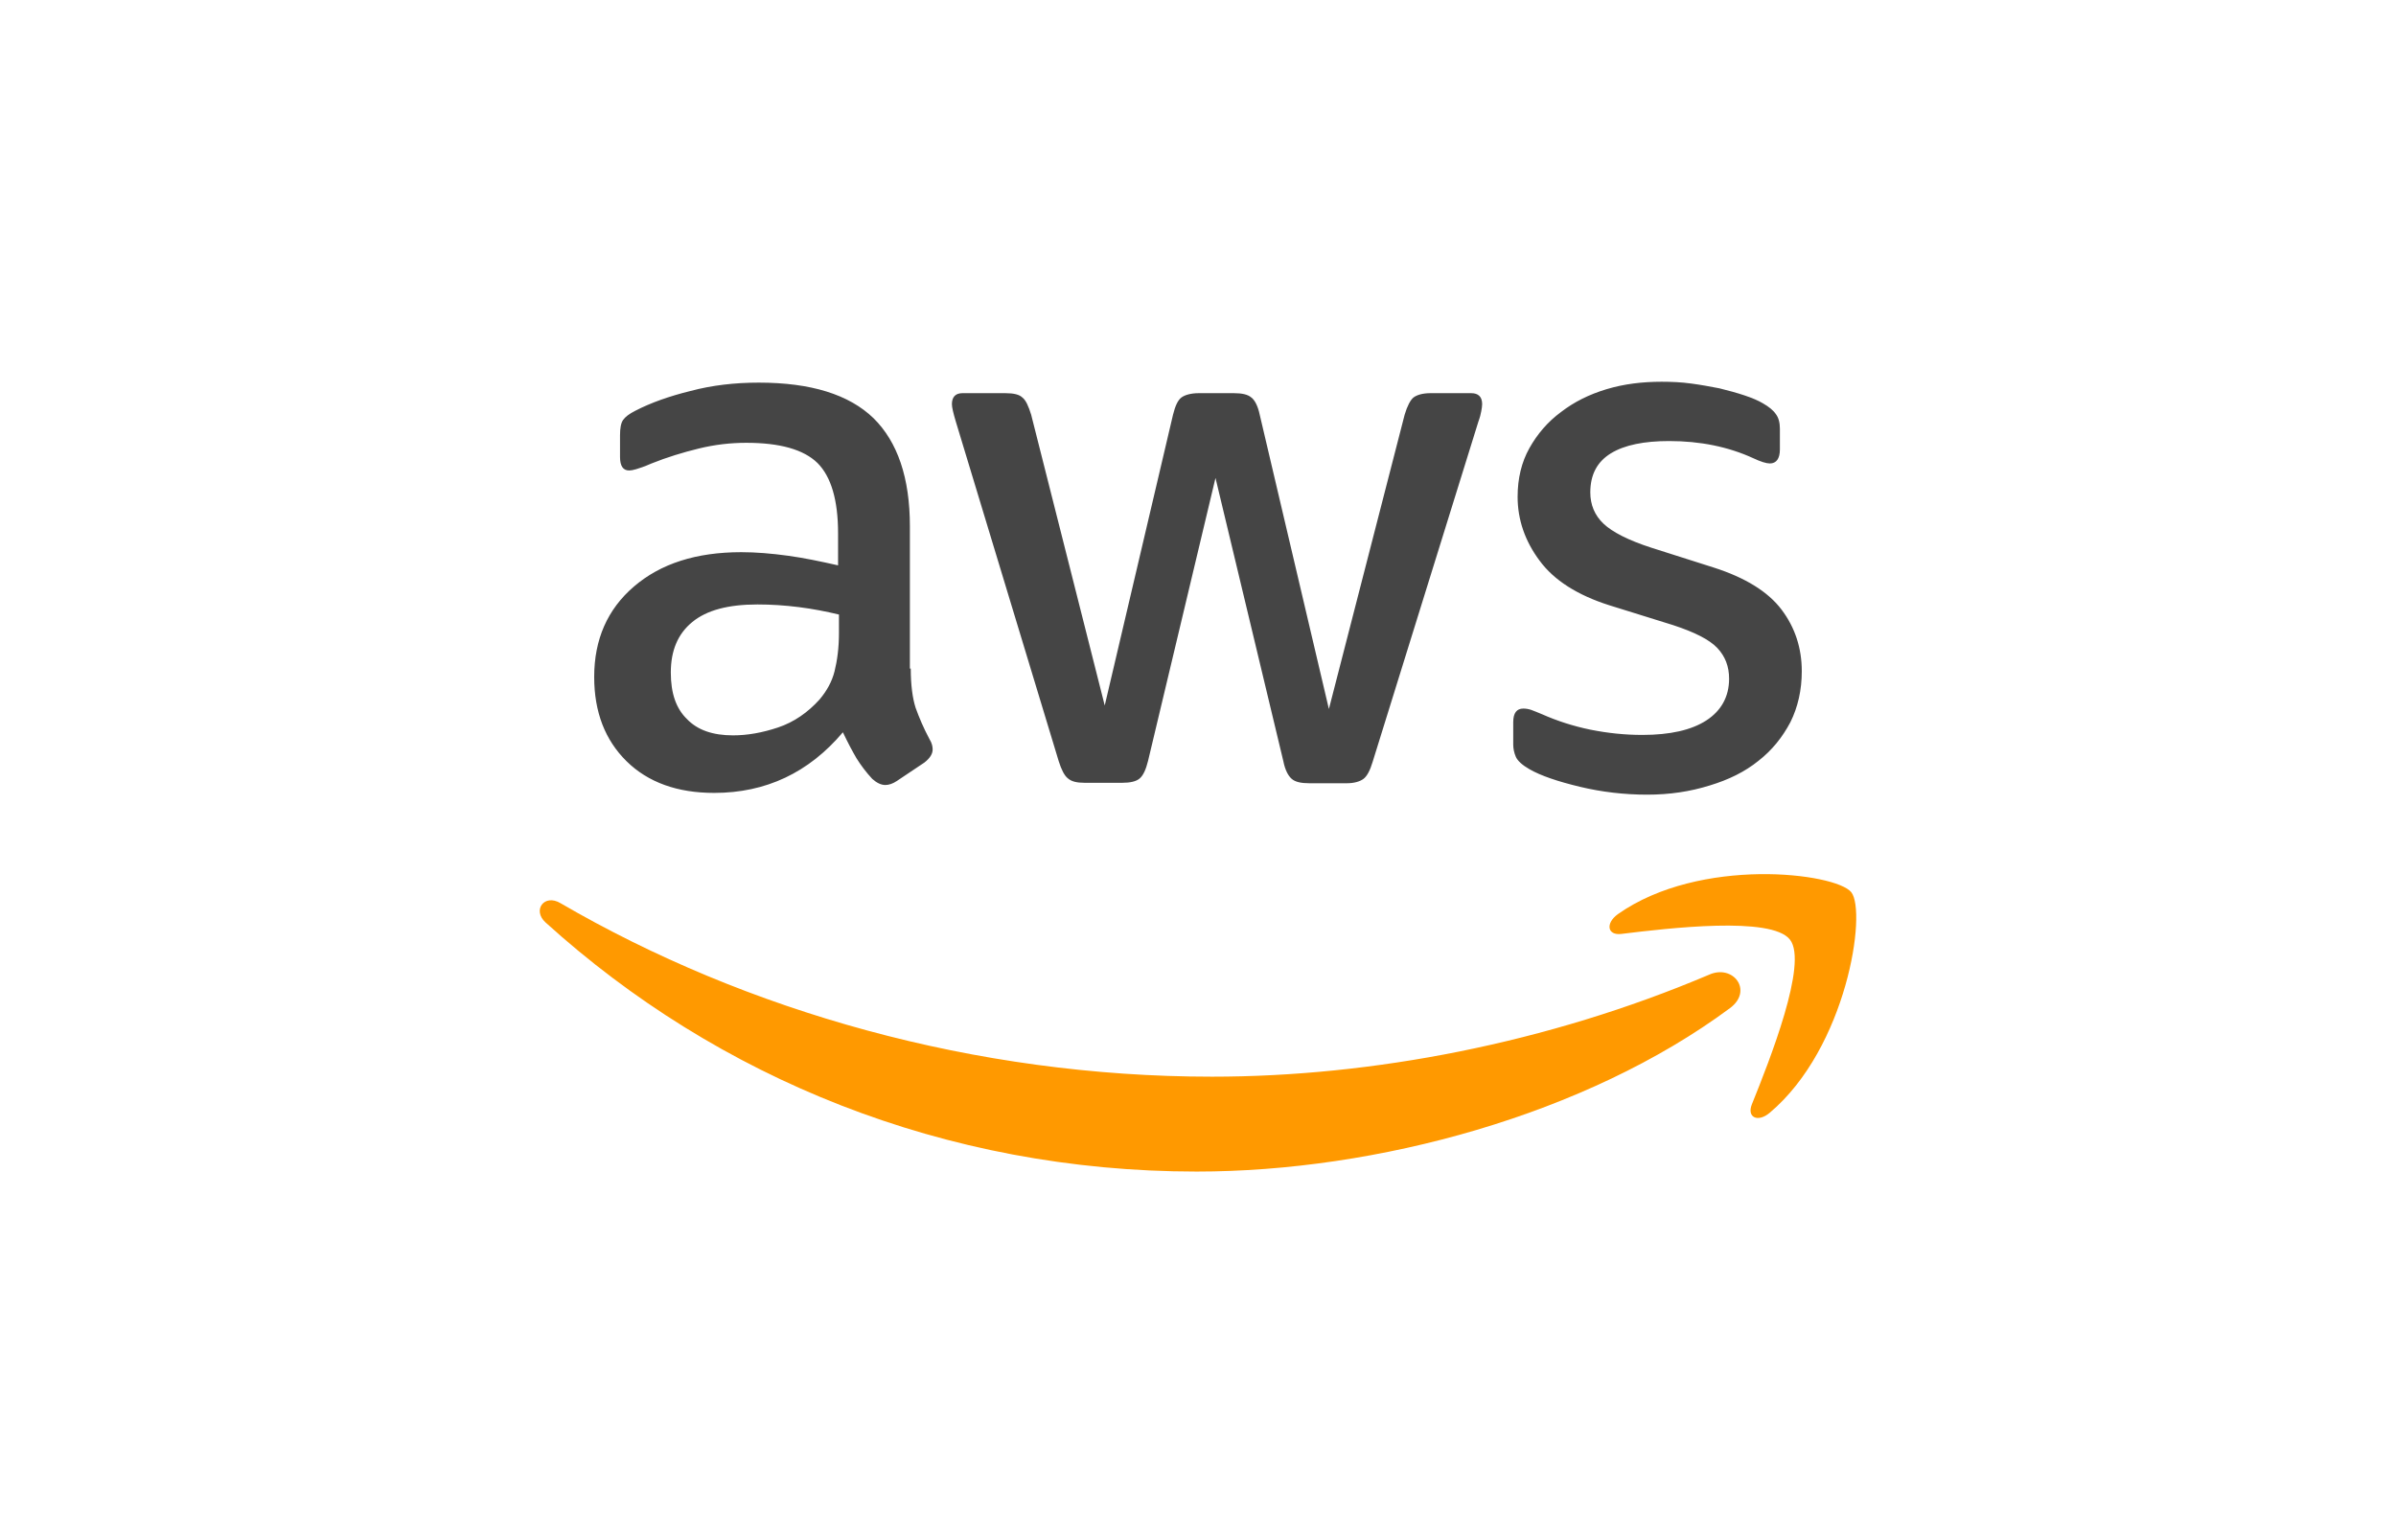 <svg width="182" height="117" viewBox="0 0 182 117" fill="none" xmlns="http://www.w3.org/2000/svg">
<path d="M69.181 50.791C69.181 52.026 69.314 53.027 69.547 53.761C69.813 54.495 70.145 55.296 70.611 56.164C70.777 56.431 70.844 56.697 70.844 56.931C70.844 57.265 70.644 57.599 70.212 57.932L68.117 59.334C67.817 59.534 67.518 59.634 67.252 59.634C66.919 59.634 66.587 59.467 66.254 59.167C65.789 58.666 65.389 58.132 65.057 57.599C64.724 57.031 64.392 56.397 64.026 55.63C61.432 58.7 58.172 60.235 54.248 60.235C51.454 60.235 49.226 59.434 47.596 57.832C45.966 56.23 45.135 54.095 45.135 51.425C45.135 48.589 46.133 46.286 48.161 44.551C50.19 42.815 52.884 41.948 56.31 41.948C57.441 41.948 58.605 42.048 59.835 42.215C61.066 42.382 62.33 42.648 63.66 42.949V40.513C63.66 37.977 63.128 36.208 62.097 35.173C61.033 34.139 59.237 33.639 56.676 33.639C55.512 33.639 54.314 33.772 53.084 34.072C51.853 34.373 50.656 34.74 49.492 35.207C48.959 35.441 48.56 35.574 48.328 35.641C48.095 35.708 47.928 35.741 47.795 35.741C47.33 35.741 47.097 35.407 47.097 34.706V33.071C47.097 32.537 47.164 32.137 47.33 31.903C47.496 31.67 47.795 31.436 48.261 31.203C49.425 30.602 50.822 30.101 52.452 29.701C54.081 29.267 55.811 29.067 57.64 29.067C61.598 29.067 64.492 29.968 66.354 31.77C68.183 33.572 69.115 36.308 69.115 39.979V50.791H69.181ZM55.678 55.863C56.775 55.863 57.906 55.663 59.103 55.263C60.301 54.862 61.365 54.128 62.263 53.127C62.795 52.493 63.194 51.792 63.394 50.991C63.593 50.19 63.727 49.222 63.727 48.088V46.686C62.762 46.453 61.731 46.252 60.667 46.119C59.602 45.986 58.571 45.919 57.54 45.919C55.312 45.919 53.682 46.353 52.585 47.254C51.487 48.155 50.955 49.423 50.955 51.091C50.955 52.66 51.354 53.828 52.186 54.629C52.984 55.463 54.148 55.863 55.678 55.863ZM82.385 59.467C81.786 59.467 81.387 59.367 81.121 59.133C80.855 58.933 80.622 58.466 80.422 57.832L72.607 32.037C72.407 31.369 72.307 30.936 72.307 30.702C72.307 30.168 72.573 29.868 73.106 29.868H76.365C76.997 29.868 77.429 29.968 77.662 30.201C77.928 30.402 78.128 30.869 78.327 31.503L83.915 53.594L89.103 31.503C89.269 30.835 89.469 30.402 89.735 30.201C90.001 30.001 90.467 29.868 91.065 29.868H93.726C94.358 29.868 94.79 29.968 95.056 30.201C95.323 30.402 95.555 30.869 95.688 31.503L100.943 53.861L106.697 31.503C106.897 30.835 107.129 30.402 107.362 30.201C107.628 30.001 108.061 29.868 108.659 29.868H111.752C112.285 29.868 112.584 30.135 112.584 30.702C112.584 30.869 112.551 31.036 112.517 31.236C112.484 31.436 112.418 31.703 112.285 32.07L104.269 57.865C104.07 58.533 103.837 58.967 103.571 59.167C103.305 59.367 102.872 59.501 102.307 59.501H99.447C98.815 59.501 98.382 59.401 98.116 59.167C97.85 58.933 97.617 58.499 97.484 57.832L92.329 36.308L87.207 57.799C87.041 58.466 86.841 58.9 86.575 59.133C86.309 59.367 85.844 59.467 85.245 59.467H82.385ZM125.123 60.368C123.393 60.368 121.664 60.168 120.001 59.768C118.338 59.367 117.041 58.933 116.176 58.433C115.644 58.132 115.278 57.799 115.145 57.498C115.012 57.198 114.945 56.864 114.945 56.564V54.862C114.945 54.161 115.211 53.828 115.71 53.828C115.91 53.828 116.109 53.861 116.309 53.928C116.509 53.995 116.808 54.128 117.14 54.261C118.271 54.762 119.502 55.162 120.799 55.429C122.129 55.696 123.426 55.83 124.757 55.83C126.852 55.83 128.482 55.463 129.613 54.729C130.743 53.995 131.342 52.927 131.342 51.558C131.342 50.624 131.043 49.856 130.444 49.222C129.845 48.589 128.715 48.021 127.085 47.487L122.262 45.986C119.834 45.218 118.038 44.084 116.941 42.582C115.843 41.114 115.278 39.478 115.278 37.743C115.278 36.342 115.577 35.107 116.176 34.039C116.775 32.971 117.573 32.037 118.571 31.303C119.568 30.535 120.699 29.968 122.03 29.567C123.36 29.167 124.757 29 126.22 29C126.952 29 127.717 29.033 128.448 29.134C129.213 29.234 129.912 29.367 130.61 29.501C131.276 29.667 131.907 29.834 132.506 30.035C133.105 30.235 133.57 30.435 133.903 30.635C134.369 30.902 134.701 31.169 134.901 31.469C135.1 31.736 135.2 32.103 135.2 32.571V34.139C135.2 34.84 134.934 35.207 134.435 35.207C134.169 35.207 133.737 35.073 133.171 34.806C131.276 33.939 129.147 33.505 126.786 33.505C124.89 33.505 123.393 33.805 122.362 34.439C121.331 35.073 120.799 36.041 120.799 37.409C120.799 38.344 121.132 39.145 121.797 39.779C122.462 40.413 123.692 41.047 125.455 41.614L130.178 43.116C132.573 43.883 134.302 44.951 135.333 46.319C136.364 47.688 136.863 49.256 136.863 50.991C136.863 52.426 136.564 53.727 135.998 54.862C135.4 55.997 134.601 56.998 133.57 57.799C132.539 58.633 131.309 59.234 129.879 59.667C128.382 60.135 126.819 60.368 125.123 60.368Z" fill="#454545"/>
<path fill-rule="evenodd" clip-rule="evenodd" d="M131.408 76.586C120.466 84.695 104.568 89 90.899 89C71.742 89 54.48 81.892 41.443 70.079C40.412 69.144 41.343 67.876 42.574 68.611C56.676 76.82 74.07 81.792 92.063 81.792C104.203 81.792 117.539 79.256 129.812 74.05C131.641 73.216 133.204 75.251 131.408 76.586Z" fill="#FF9900"/>
<path fill-rule="evenodd" clip-rule="evenodd" d="M135.965 71.38C134.568 69.578 126.719 70.513 123.16 70.947C122.096 71.08 121.93 70.146 122.894 69.445C129.147 65.04 139.424 66.308 140.621 67.776C141.819 69.278 140.289 79.59 134.435 84.528C133.537 85.296 132.672 84.895 133.071 83.894C134.402 80.591 137.362 73.149 135.965 71.38Z" fill="#FF9900"/>
</svg>

